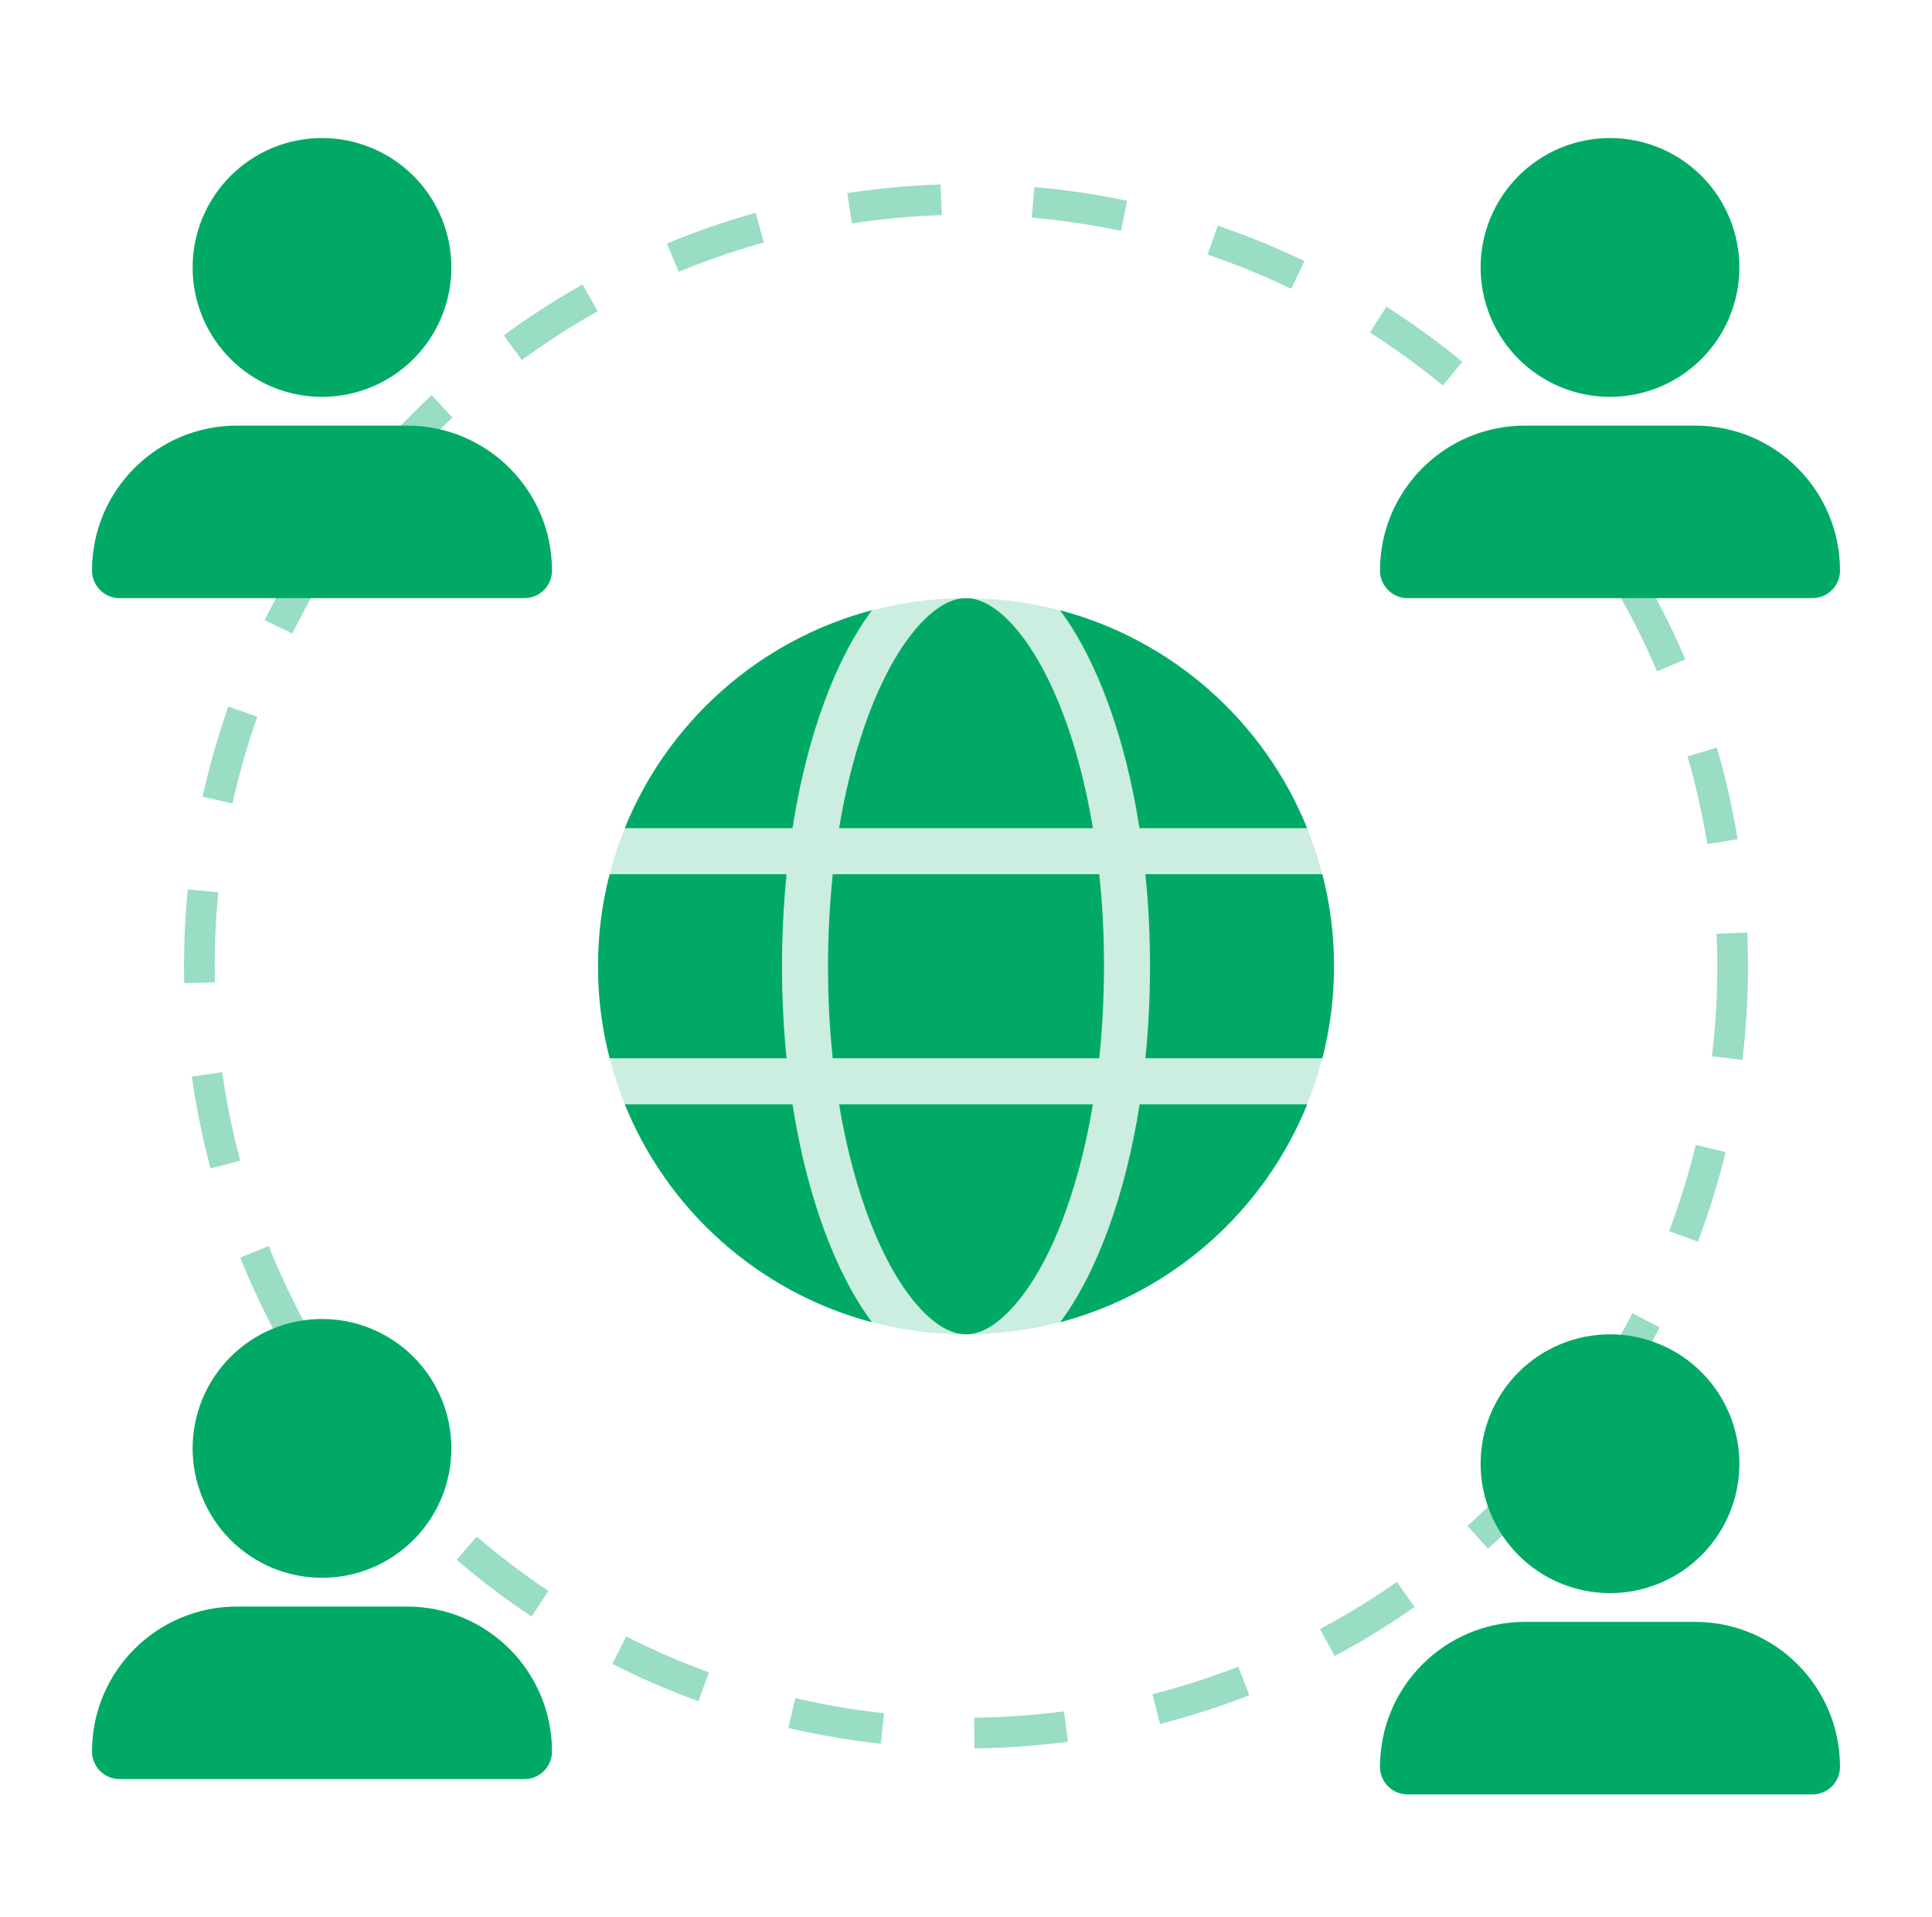 <svg width="126" height="125" viewBox="0 0 126 125" fill="none" xmlns="http://www.w3.org/2000/svg">
<circle cx="63" cy="63" r="50" stroke="#99DDC2" stroke-width="2" stroke-dasharray="6 6"/>
<circle cx="63" cy="63" r="24" fill="#CCEEE0"/>
<path d="M72 63C72 65.081 71.888 67.088 71.691 69H54.309C54.103 67.088 54 65.081 54 63C54 60.919 54.112 58.913 54.309 57H71.691C71.897 58.913 72 60.919 72 63ZM74.7 57H86.241C86.737 58.922 87 60.928 87 63C87 65.072 86.737 67.078 86.241 69H74.7C74.897 67.069 75 65.062 75 63C75 60.938 74.897 58.931 74.7 57ZM85.256 54H74.316C73.378 48.009 71.522 42.994 69.131 39.788C76.472 41.728 82.444 47.053 85.247 54H85.256ZM71.278 54H54.722C55.294 50.587 56.175 47.569 57.253 45.122C58.237 42.909 59.334 41.306 60.394 40.294C61.444 39.3 62.316 39 63 39C63.684 39 64.556 39.3 65.606 40.294C66.666 41.306 67.763 42.909 68.747 45.122C69.834 47.559 70.706 50.578 71.278 54ZM51.684 54H40.744C43.556 47.053 49.519 41.728 56.869 39.788C54.478 42.994 52.622 48.009 51.684 54ZM39.759 57H51.3C51.103 58.931 51 60.938 51 63C51 65.062 51.103 67.069 51.3 69H39.759C39.263 67.078 39 65.072 39 63C39 60.928 39.263 58.922 39.759 57ZM57.253 80.869C56.166 78.431 55.294 75.412 54.722 72H71.278C70.706 75.412 69.825 78.431 68.747 80.869C67.763 83.081 66.666 84.684 65.606 85.697C64.556 86.7 63.684 87 63 87C62.316 87 61.444 86.7 60.394 85.706C59.334 84.694 58.237 83.091 57.253 80.878V80.869ZM51.684 72C52.622 77.991 54.478 83.006 56.869 86.213C49.519 84.272 43.556 78.947 40.744 72H51.684ZM85.256 72C82.444 78.947 76.481 84.272 69.141 86.213C71.531 83.006 73.378 77.991 74.325 72H85.256Z" fill="#00AA66"/>
<g clip-path="url(#clip0_266_5626)">
<path d="M21 25.875C23.238 25.875 25.384 24.986 26.966 23.404C28.549 21.821 29.438 19.675 29.438 17.438C29.438 15.2 28.549 13.054 26.966 11.471C25.384 9.889 23.238 9 21 9C18.762 9 16.616 9.889 15.034 11.471C13.451 13.054 12.562 15.2 12.562 17.438C12.562 19.675 13.451 21.821 15.034 23.404C16.616 24.986 18.762 25.875 21 25.875ZM15.451 27.75C10.23 27.75 6 31.98 6 37.201C6 38.197 6.809 39 7.799 39H34.201C35.197 39 36 38.191 36 37.201C36 31.98 31.77 27.75 26.549 27.75H15.451Z" fill="#00AA66"/>
</g>
<g clip-path="url(#clip1_266_5626)">
<path d="M105 25.875C107.238 25.875 109.384 24.986 110.966 23.404C112.549 21.821 113.438 19.675 113.438 17.438C113.438 15.2 112.549 13.054 110.966 11.471C109.384 9.889 107.238 9 105 9C102.762 9 100.616 9.889 99.034 11.471C97.451 13.054 96.562 15.2 96.562 17.438C96.562 19.675 97.451 21.821 99.034 23.404C100.616 24.986 102.762 25.875 105 25.875ZM99.451 27.75C94.231 27.75 90 31.98 90 37.201C90 38.197 90.809 39 91.799 39H118.201C119.197 39 120 38.191 120 37.201C120 31.98 115.77 27.75 110.549 27.75H99.451Z" fill="#00AA66"/>
</g>
<g clip-path="url(#clip2_266_5626)">
<path d="M21 102.875C23.238 102.875 25.384 101.986 26.966 100.404C28.549 98.821 29.438 96.675 29.438 94.438C29.438 92.2 28.549 90.054 26.966 88.471C25.384 86.889 23.238 86 21 86C18.762 86 16.616 86.889 15.034 88.471C13.451 90.054 12.562 92.2 12.562 94.438C12.562 96.675 13.451 98.821 15.034 100.404C16.616 101.986 18.762 102.875 21 102.875ZM15.451 104.75C10.23 104.75 6 108.98 6 114.201C6 115.197 6.809 116 7.799 116H34.201C35.197 116 36 115.191 36 114.201C36 108.98 31.77 104.75 26.549 104.75H15.451Z" fill="#00AA66"/>
</g>
<g clip-path="url(#clip3_266_5626)">
<path d="M105 103.875C107.238 103.875 109.384 102.986 110.966 101.404C112.549 99.821 113.438 97.675 113.438 95.438C113.438 93.2 112.549 91.054 110.966 89.471C109.384 87.889 107.238 87 105 87C102.762 87 100.616 87.889 99.034 89.471C97.451 91.054 96.562 93.2 96.562 95.438C96.562 97.675 97.451 99.821 99.034 101.404C100.616 102.986 102.762 103.875 105 103.875ZM99.451 105.75C94.231 105.75 90 109.98 90 115.201C90 116.197 90.809 117 91.799 117H118.201C119.197 117 120 116.191 120 115.201C120 109.98 115.77 105.75 110.549 105.75H99.451Z" fill="#00AA66"/>
</g>
<defs>
<clipPath id="clip0_266_5626">
<rect width="30" height="30" fill="white" transform="translate(6 9)"/>
</clipPath>
<clipPath id="clip1_266_5626">
<rect width="30" height="30" fill="white" transform="translate(90 9)"/>
</clipPath>
<clipPath id="clip2_266_5626">
<rect width="30" height="30" fill="white" transform="translate(6 86)"/>
</clipPath>
<clipPath id="clip3_266_5626">
<rect width="30" height="30" fill="white" transform="translate(90 87)"/>
</clipPath>
</defs>
</svg>

